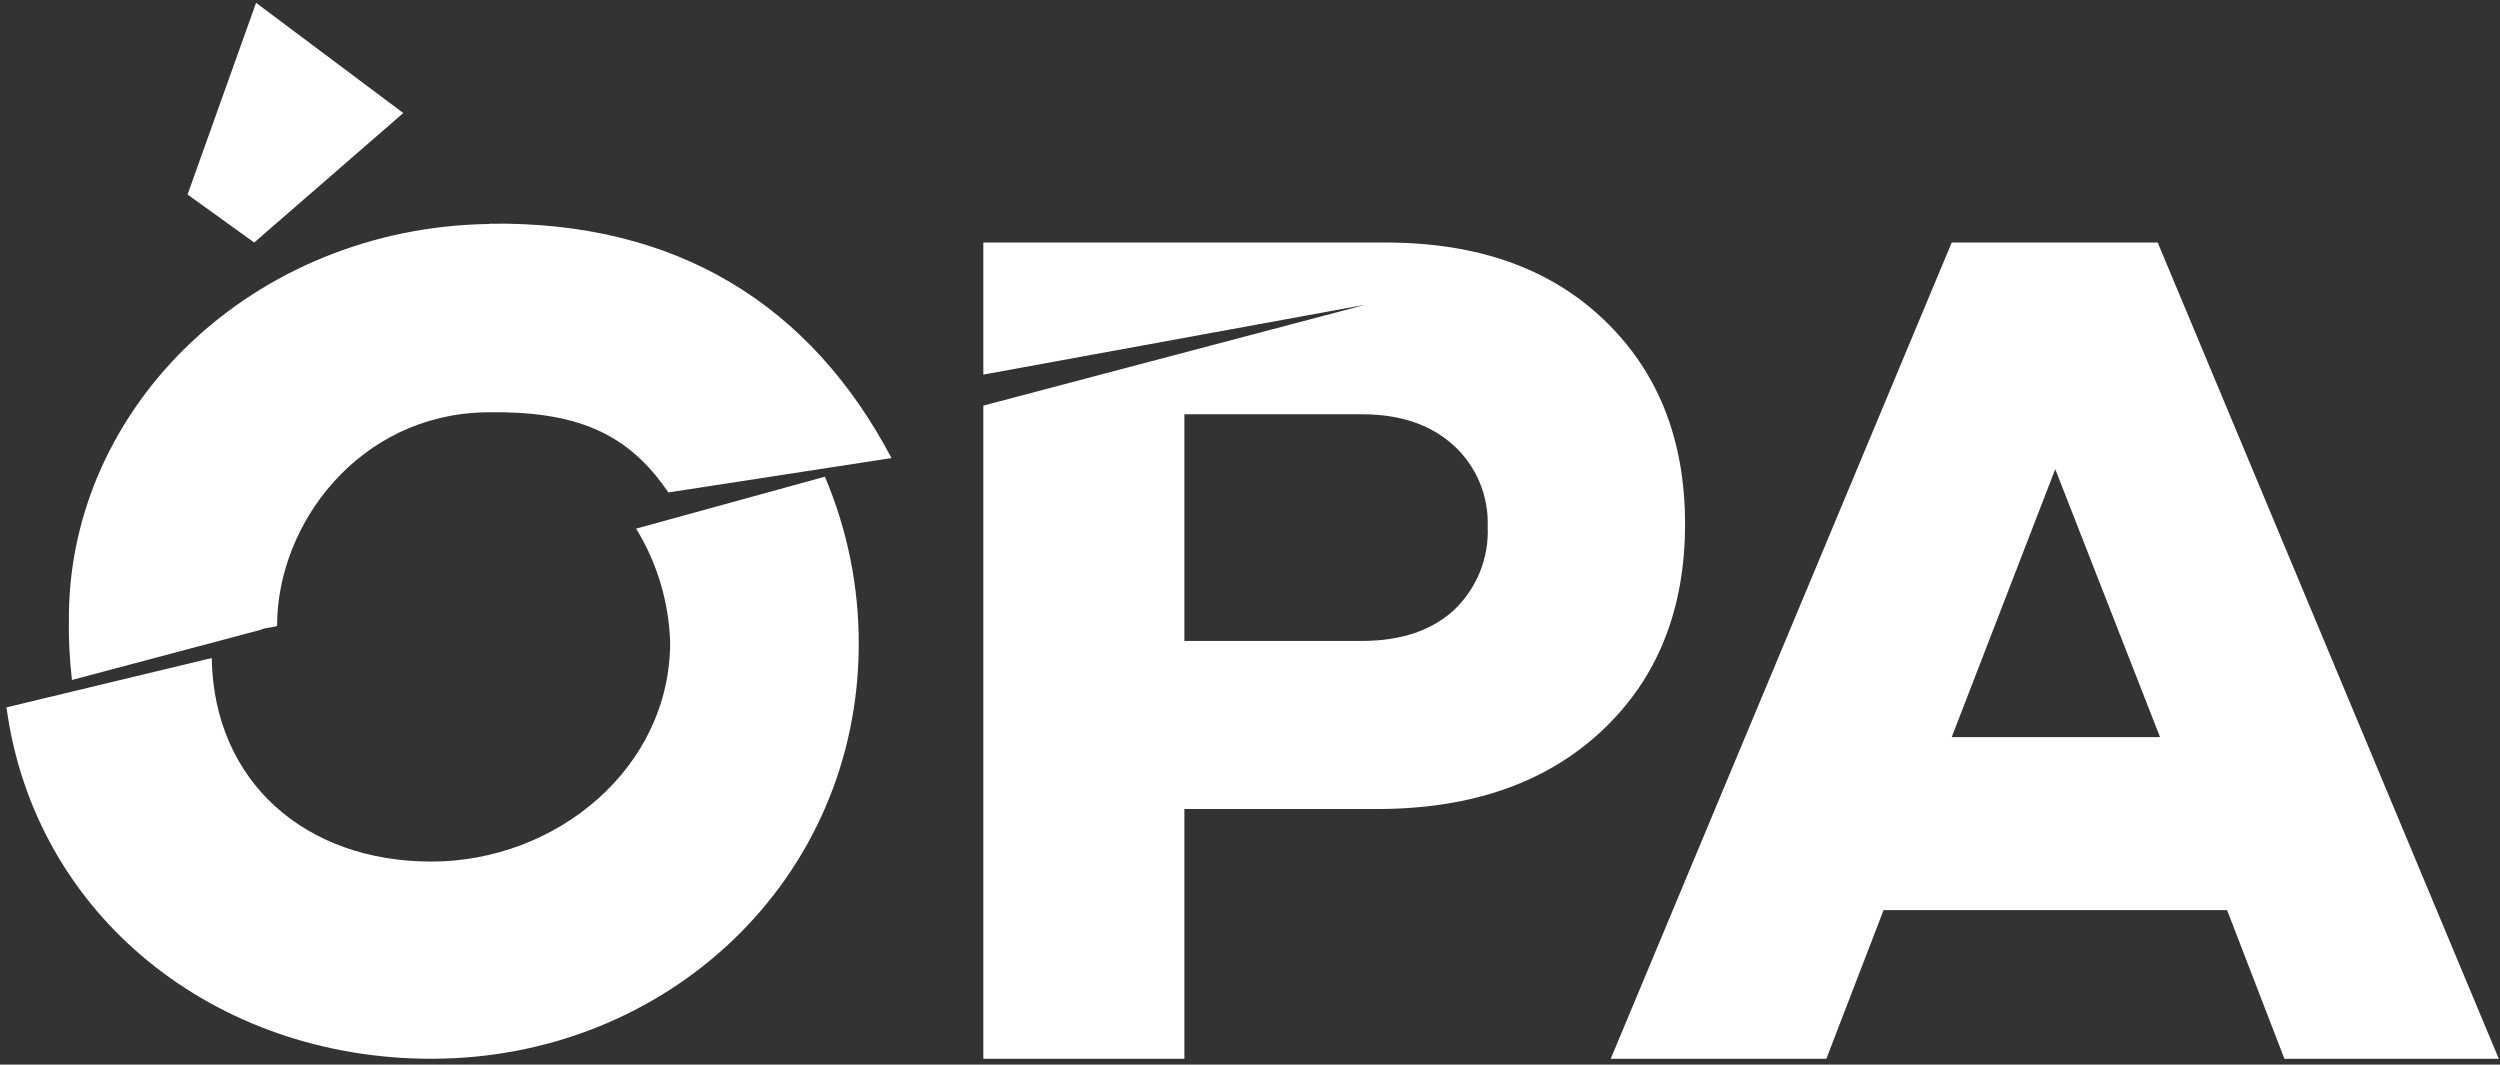 <svg width="209" height="89" viewBox="0 0 209 89" fill="none" xmlns="http://www.w3.org/2000/svg">
<rect x="0" y="0" width="209" height="89" fill="#333333" stroke="none"/>
<path d="M69.021 37.381L68.879 37.119L69.021 37.381Z" fill="white"/>
<path d="M180.383 20.275H163.164L134.656 88.513H152.683L157.467 76.086H186.185L190.976 88.513H208.899L180.383 20.275ZM163.164 61.622L171.819 39.223L180.578 61.622H163.164Z" fill="white"/>
<path d="M15.68 16.262L21.407 0.234L33.714 9.45L21.25 20.275L15.68 16.262Z" fill="white"/>
<path d="M53.18 44.193C54.938 47.059 55.918 50.333 56.025 53.694C56.025 64.174 46.554 72.028 36.051 72.028C25.548 72.028 17.866 65.372 17.702 55.011L0.543 59.136C2.894 76.572 17.964 88.513 36.051 88.513C55.755 88.513 71.791 73.54 71.791 53.806C71.798 49.011 70.836 44.264 68.961 39.851L53.18 44.193Z" fill="white"/>
<path d="M40.878 18.725C21.159 19.017 5.759 33.99 5.759 51.665C5.73 53.395 5.815 55.126 6.014 56.846L21.87 52.631C21.87 52.518 23.165 52.421 23.165 52.309C23.165 43.774 30.038 34.678 40.556 34.469C47.975 34.326 52.437 36.071 55.873 41.169L74.53 38.294C67.792 25.53 56.645 18.47 40.901 18.702" fill="white"/>
<path d="M134.095 26.743C129.603 22.431 123.51 20.275 115.813 20.275H82.207V31.317L114.167 25.471L82.207 33.908V88.513H99.014V67.634H115.102C122.978 67.634 129.242 65.46 133.893 61.113C138.545 56.766 140.871 50.997 140.871 43.805C140.871 36.742 138.612 31.055 134.095 26.743ZM121.571 50.984C119.699 52.711 117.136 53.577 113.882 53.582H99.014V34.634H113.882C117.071 34.634 119.617 35.5 121.518 37.232C122.457 38.086 123.198 39.135 123.691 40.305C124.183 41.475 124.415 42.738 124.371 44.007C124.43 45.302 124.211 46.596 123.728 47.799C123.245 49.003 122.509 50.089 121.571 50.984Z" fill="white"/>
</svg>
